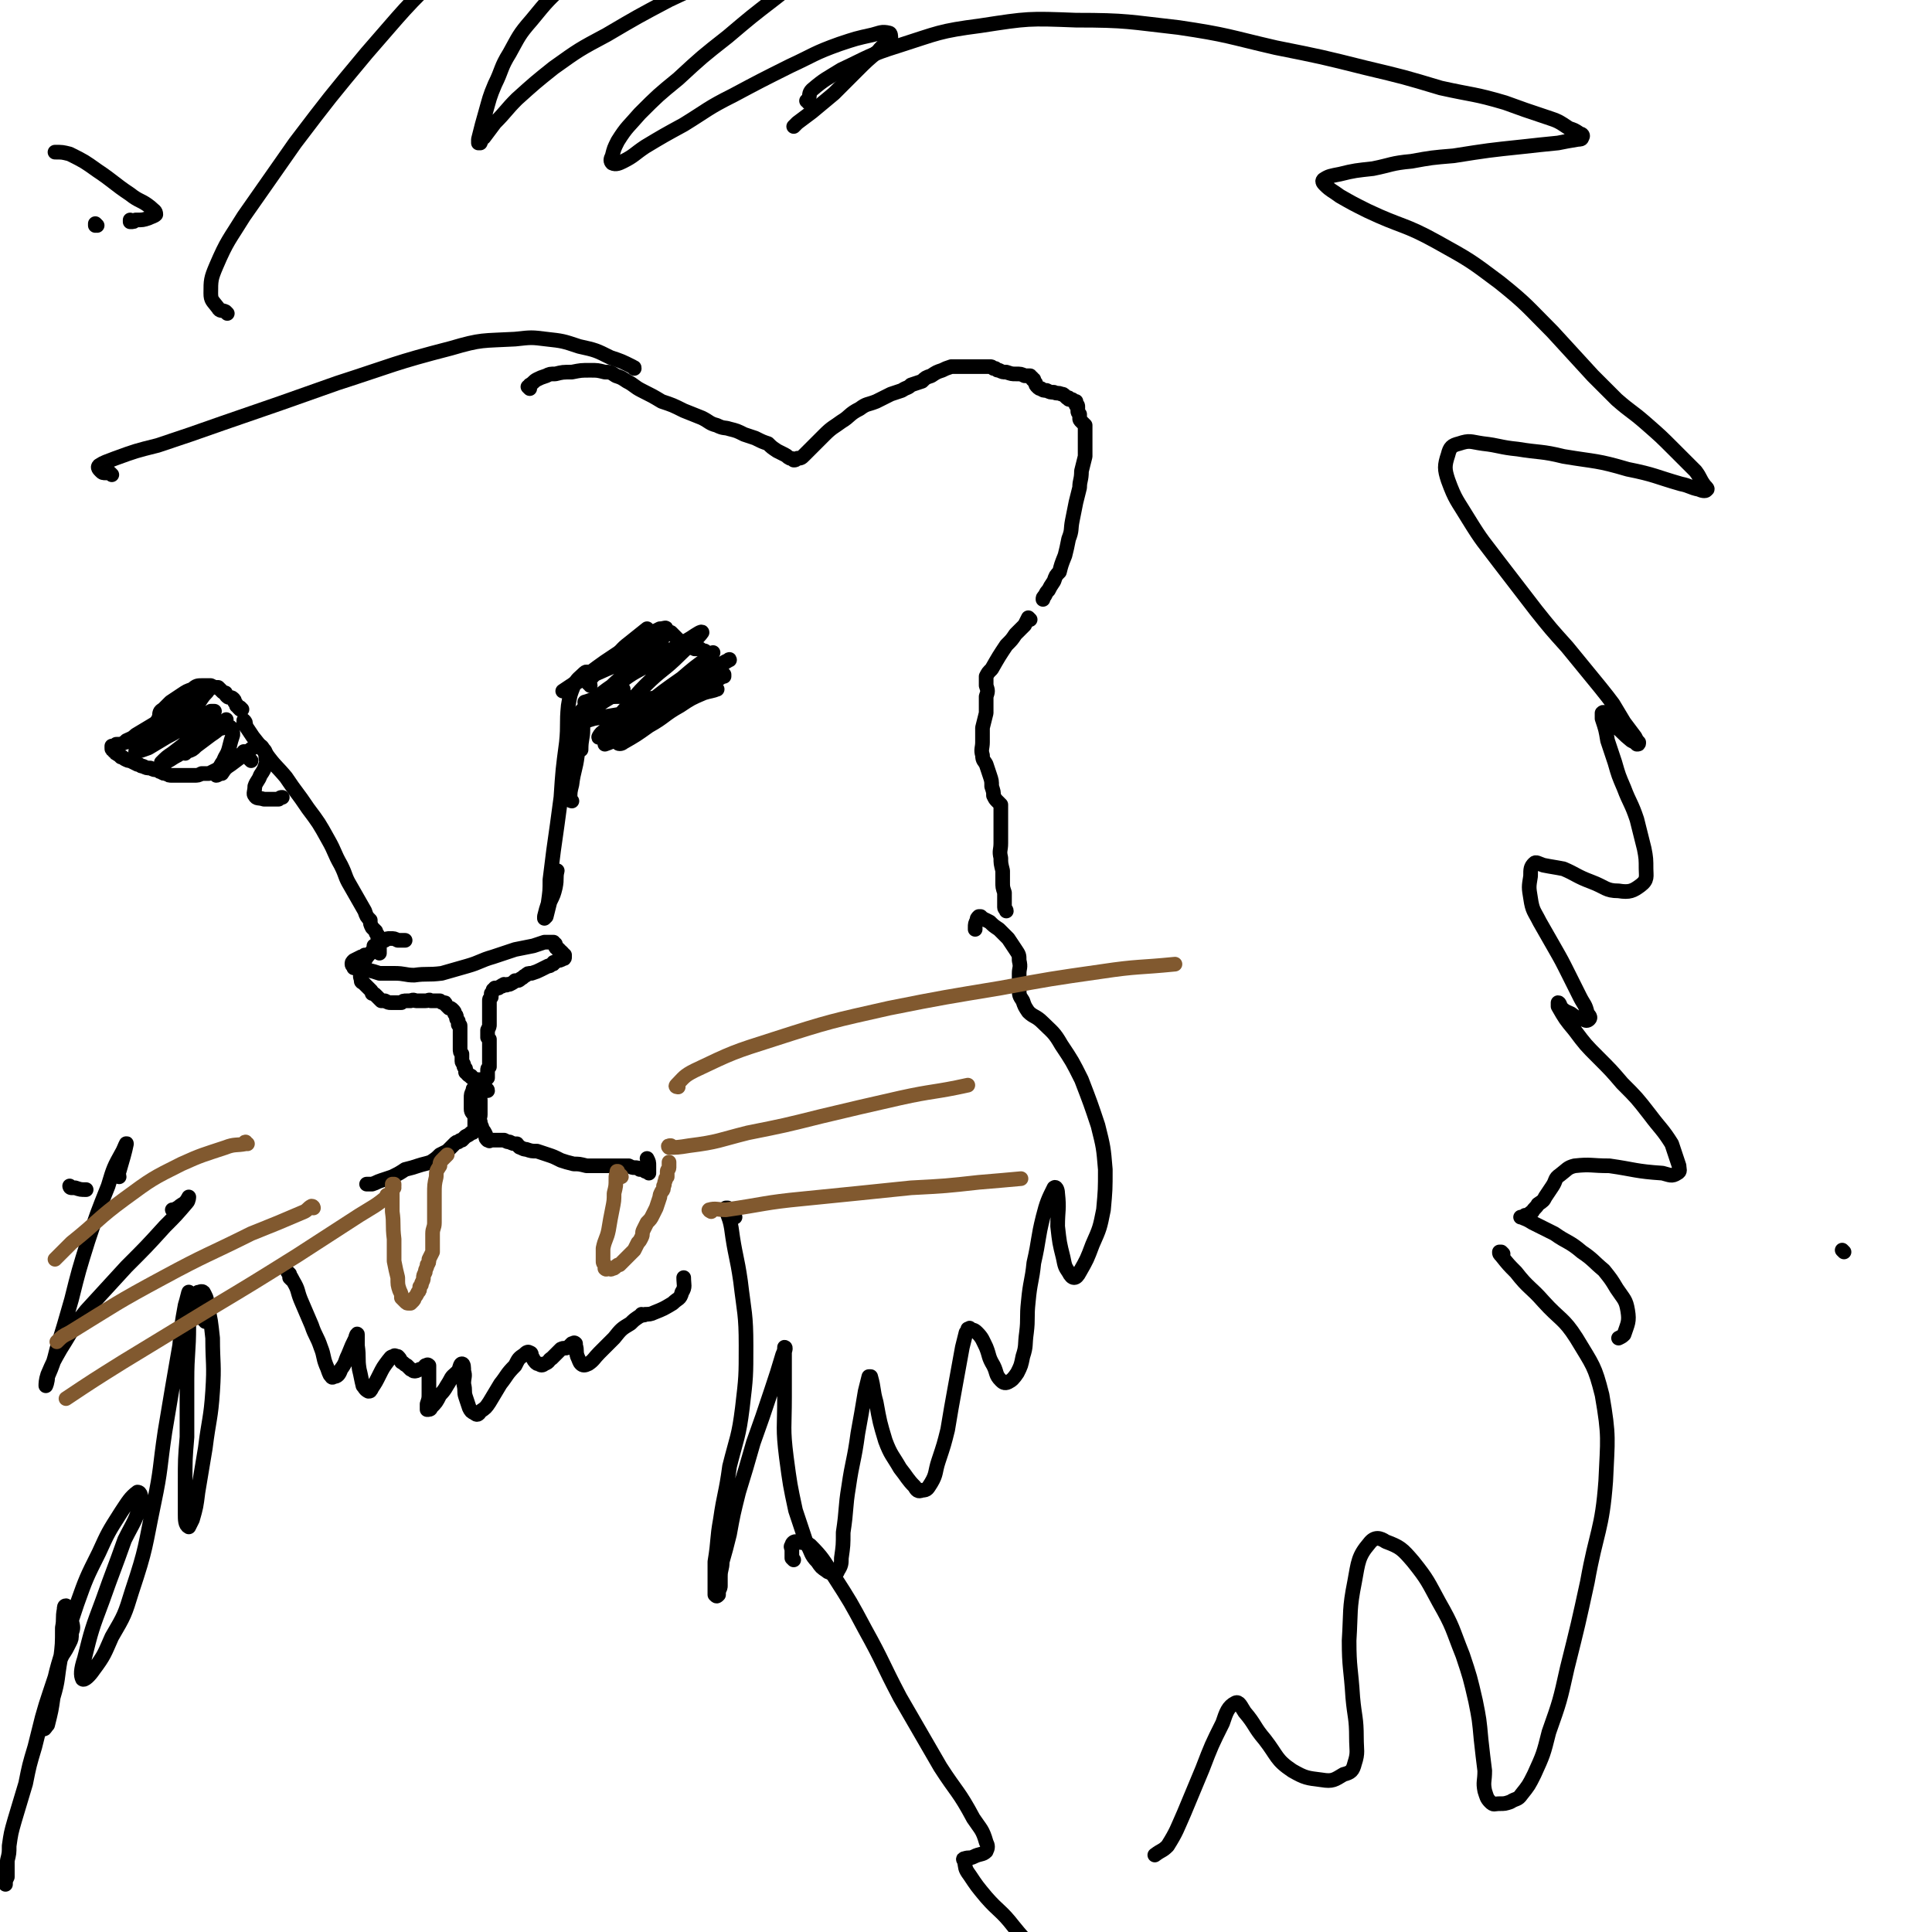<svg viewBox='0 0 1054 1054' version='1.1' xmlns='http://www.w3.org/2000/svg' xmlns:xlink='http://www.w3.org/1999/xlink'><g fill='none' stroke='#000000' stroke-width='8' stroke-linecap='round' stroke-linejoin='round'><path d='M200,522c0,0 -1,-1 -1,-1 0,0 0,0 0,0 -1,1 -1,1 -2,1 -2,1 -2,1 -4,2 -1,1 -1,1 -1,2 0,1 1,1 1,2 4,1 4,1 7,1 4,1 4,1 7,2 4,0 4,0 8,0 6,0 6,1 11,1 7,-1 7,0 15,-1 7,-2 7,-2 14,-4 7,-2 7,-3 14,-5 6,-2 6,-2 12,-4 5,-1 5,-1 10,-2 3,-1 3,-1 6,-2 1,0 1,0 2,0 1,0 1,0 2,0 0,0 0,0 1,0 0,0 0,1 1,1 0,0 0,1 0,1 0,1 0,1 1,1 0,1 0,1 1,1 0,1 1,1 1,1 1,1 1,1 1,1 0,1 0,1 1,1 0,0 0,0 0,0 0,0 0,0 0,1 0,0 0,0 0,0 0,1 0,1 -1,1 -1,1 -2,1 -3,1 -1,1 -1,1 -2,1 0,1 0,1 -1,1 -1,1 -1,1 -2,1 -2,1 -2,1 -4,2 -2,1 -2,1 -5,2 -2,0 -2,0 -3,1 -2,1 -1,1 -3,2 -1,1 -1,1 -3,1 -1,1 -1,1 -3,2 0,0 -1,0 -1,0 -1,1 -1,0 -2,0 -1,1 -1,0 -1,1 -1,0 -1,0 -2,1 -1,0 -1,0 -2,0 0,1 0,1 -1,1 0,1 0,1 -1,2 0,0 0,0 0,1 0,1 0,1 0,1 -1,1 -1,1 -1,2 0,1 0,1 0,2 0,1 0,1 0,2 0,1 0,1 0,1 0,1 0,1 0,2 0,1 0,1 0,2 0,1 0,1 0,1 0,1 0,1 0,1 0,1 0,1 0,2 0,1 0,1 -1,3 0,1 0,1 0,2 0,1 0,1 0,2 0,0 0,0 1,1 0,1 0,1 0,1 0,1 0,1 0,2 0,1 0,1 0,2 0,1 0,1 0,2 0,1 0,1 0,3 0,1 0,1 0,2 0,2 0,2 0,3 -1,1 -1,1 -1,2 0,0 0,0 0,1 0,1 0,1 0,1 0,1 0,1 0,1 0,1 0,1 0,1 0,0 0,0 -1,1 0,0 0,0 0,0 0,0 0,0 0,0 0,0 0,0 -1,0 0,1 0,0 0,0 -1,0 -1,0 -2,0 0,0 0,1 -1,0 -1,0 -1,0 -2,0 0,0 0,0 -1,-1 -1,0 -1,0 -1,-1 -1,0 -1,0 -2,-1 0,-1 0,-1 -1,-1 0,-1 0,-1 0,-2 -1,-1 -1,-1 -1,-2 0,-1 -1,-1 -1,-2 0,-1 0,-1 0,-2 0,-1 0,-1 0,-2 -1,-1 -1,-1 -1,-3 0,-1 0,-1 0,-2 0,-1 0,-1 0,-2 0,-1 0,-1 0,-2 0,-1 0,-1 0,-2 0,-1 0,-1 0,-2 0,-1 0,-1 0,-2 0,-1 0,-1 -1,-1 0,-1 0,-1 0,-2 -1,-1 -1,-1 -1,-2 0,-1 0,-1 -1,-2 0,-1 0,-1 -1,-2 -1,-1 -1,-1 -2,-1 -1,-1 -1,-1 -2,-2 0,-1 0,-1 -1,-1 -1,0 -1,0 -2,-1 0,0 0,0 -1,0 -1,0 -1,0 -1,0 -2,0 -2,0 -3,0 -1,-1 -1,0 -3,0 -1,0 -1,0 -3,0 -1,0 -1,0 -2,0 -1,0 -1,-1 -3,0 -1,0 -1,0 -2,0 -2,0 -2,0 -3,1 -1,0 -1,0 -2,0 -1,0 -1,0 -2,0 -1,0 -1,0 -2,0 -1,0 -1,0 -3,-1 -1,0 -1,0 -2,0 -1,-1 -1,-1 -1,-1 -1,-1 -1,-1 -2,-2 -1,-1 -1,-1 -2,-1 0,-1 0,-1 -1,-2 -1,-1 -1,-1 -2,-2 -1,-1 -1,-1 -2,-2 0,0 -1,0 -1,-1 0,-2 -1,-2 0,-3 0,-3 0,-4 1,-6 2,-4 2,-4 5,-7 2,-2 2,-3 3,-4 2,-2 2,-2 4,-2 1,-1 1,-1 3,-1 2,0 2,0 4,1 2,0 2,0 4,0 '/><path d='M261,594c0,0 -1,-1 -1,-1 0,0 0,0 0,0 1,0 0,0 0,0 0,0 0,0 0,0 -1,-1 -1,-1 -1,-1 0,0 0,0 0,0 0,1 0,0 0,1 -1,1 -1,1 -1,2 -1,2 -1,2 -1,4 0,3 0,3 0,6 0,2 1,2 2,4 0,2 0,2 0,4 0,1 0,1 0,1 0,1 0,1 0,2 0,0 0,0 0,0 0,1 0,1 0,1 -1,1 -1,1 -2,1 -1,1 -1,1 -3,2 -1,1 -1,1 -2,2 -1,0 -1,0 -2,1 -1,0 -1,0 -2,1 -2,2 -2,2 -4,4 -2,1 -2,1 -4,2 -2,2 -2,2 -5,4 -3,1 -4,1 -7,2 -3,1 -3,1 -7,2 -3,2 -3,2 -7,4 -3,1 -3,1 -6,2 -3,1 -2,1 -5,2 -1,0 -1,0 -3,0 0,0 0,0 0,0 '/><path d='M266,595c0,-1 -1,-1 -1,-1 0,-1 0,0 0,0 0,0 0,0 -1,0 0,0 -1,0 -1,0 0,0 0,0 -1,0 0,0 0,0 0,1 -1,0 -1,0 -1,1 0,2 0,2 1,4 0,2 0,2 0,4 0,2 0,2 0,4 0,2 -1,2 0,4 0,2 1,2 1,4 1,1 1,1 2,3 0,1 0,1 0,1 0,1 0,1 1,2 0,0 0,0 0,0 0,0 0,0 1,0 0,1 0,0 0,0 1,0 1,0 1,0 1,0 1,0 1,0 1,0 1,0 2,0 0,0 0,0 1,0 2,0 2,0 3,0 2,1 2,1 3,1 2,1 2,1 4,1 1,1 1,2 2,2 2,1 2,1 3,1 3,1 3,1 6,1 3,1 3,1 6,2 3,1 3,1 7,3 3,1 3,1 7,2 3,0 3,0 7,1 3,0 3,0 6,0 3,0 3,0 5,0 2,0 2,0 5,0 1,0 1,0 3,0 2,0 2,0 4,0 2,1 2,1 3,1 2,0 2,0 3,1 2,0 2,0 3,1 1,0 1,0 1,0 1,1 1,1 1,1 0,0 0,0 0,0 0,0 0,0 0,0 0,-2 0,-2 0,-4 0,-2 0,-2 -1,-4 '/><path d='M159,698c-1,-1 -1,-1 -1,-1 0,0 0,0 0,0 0,0 0,0 0,-1 0,0 0,0 0,-1 0,0 -1,-1 -1,-1 0,0 0,0 0,0 2,3 2,3 3,5 3,5 2,5 4,10 3,7 3,7 6,14 2,6 3,6 5,12 2,5 1,5 3,10 1,2 1,3 2,5 1,1 1,2 2,1 2,0 3,-1 4,-4 3,-4 2,-4 4,-8 2,-5 2,-5 4,-9 0,-1 1,-3 1,-2 0,2 0,3 0,6 1,7 0,7 1,13 1,4 1,5 2,9 1,1 1,2 3,3 1,0 1,0 2,-2 2,-3 2,-3 4,-7 2,-4 2,-4 5,-8 1,-1 1,-2 3,-2 0,-1 1,0 2,0 1,1 1,1 2,3 2,1 1,1 3,2 1,1 1,1 2,2 1,0 1,1 2,1 1,0 1,0 3,-1 2,0 2,-1 3,-2 1,0 1,-1 2,0 0,2 0,3 0,6 0,5 0,5 0,9 0,3 0,3 -1,6 0,1 0,2 0,3 1,0 2,0 2,-1 3,-3 3,-3 5,-7 3,-3 3,-4 5,-7 2,-4 2,-3 5,-6 1,-2 1,-4 2,-4 1,0 1,2 1,4 1,3 0,3 0,7 1,4 0,4 1,7 1,3 1,3 2,6 1,2 1,2 3,3 1,1 2,1 3,-1 3,-2 3,-2 5,-5 3,-5 3,-5 6,-10 4,-5 3,-5 8,-10 2,-4 2,-4 5,-6 1,-1 2,-2 3,-1 1,0 1,1 1,2 1,1 1,2 2,3 1,1 1,1 2,1 1,1 2,1 3,0 3,-1 2,-2 4,-3 3,-3 3,-3 5,-5 2,-1 2,0 4,-1 1,-1 1,-1 2,-2 1,0 1,-1 2,0 0,0 0,1 0,1 1,3 0,3 1,6 1,2 1,3 2,4 1,1 2,1 4,0 3,-2 3,-3 6,-6 4,-4 4,-4 8,-8 4,-5 4,-5 9,-8 2,-2 2,-2 5,-4 0,0 1,0 1,-1 1,0 1,1 2,0 2,0 3,0 5,-1 5,-2 5,-2 10,-5 3,-3 4,-2 5,-6 2,-3 1,-4 1,-8 '/><path d='M323,368c0,0 -1,0 -1,-1 0,0 0,0 0,0 -1,0 -2,-1 -3,0 -3,3 -4,3 -6,7 -2,5 -2,5 -3,11 -1,10 0,10 -1,20 -2,15 -2,15 -3,30 -2,15 -2,15 -4,29 -1,8 -1,8 -2,16 0,6 0,6 -1,13 -1,3 -1,3 -2,7 0,0 0,1 0,1 0,0 0,0 1,-1 1,-4 1,-4 2,-8 2,-4 2,-4 3,-8 1,-5 0,-5 1,-9 '/><path d='M312,437c0,0 -1,0 -1,-1 0,-4 0,-4 1,-8 1,-8 2,-8 3,-16 1,-7 1,-7 2,-13 1,-2 1,-3 1,-3 0,-1 0,1 0,2 0,5 -1,5 -1,11 '/><path d='M322,374c0,-1 -1,-1 -1,-1 0,-1 0,0 0,0 0,0 0,-1 0,-1 1,-2 2,-2 3,-4 3,-3 3,-3 7,-6 2,-2 2,-1 4,-3 4,-4 4,-5 8,-8 5,-4 5,-4 10,-8 '/><path d='M340,359c0,0 -1,-1 -1,-1 0,0 1,0 1,0 0,0 0,-1 1,-1 1,-2 1,-2 3,-3 2,-2 2,-2 5,-4 3,-1 3,-1 6,-3 2,-1 2,-1 5,-2 2,0 2,0 3,0 2,0 2,0 3,0 1,1 1,1 2,2 2,2 2,2 3,3 2,1 2,1 4,2 1,1 2,1 4,2 1,0 1,0 3,0 1,1 1,1 2,1 1,0 1,1 1,1 1,1 0,1 0,3 0,1 0,1 0,2 1,2 1,2 2,4 0,1 1,1 1,1 1,0 1,0 2,1 1,0 1,0 1,0 0,0 0,0 1,0 0,0 0,0 0,0 0,0 0,0 0,0 0,0 0,0 0,0 0,0 0,0 0,0 0,0 0,0 1,0 0,0 0,0 1,0 0,0 0,0 0,0 1,1 0,1 1,1 0,0 0,0 0,0 0,0 0,0 0,0 0,0 0,0 0,0 0,0 0,0 0,0 0,1 0,1 0,1 0,0 0,0 -1,0 -1,1 -1,1 -2,1 -2,1 -2,1 -4,2 -5,1 -4,1 -9,4 -4,2 -4,2 -8,4 -4,2 -5,2 -8,4 -2,1 -2,2 -4,3 '/><path d='M390,371c-1,0 -1,-1 -1,-1 -2,0 -2,1 -4,2 -3,2 -4,2 -8,4 -4,2 -4,2 -9,4 -4,1 -4,0 -8,1 -4,0 -4,0 -9,0 -5,0 -5,0 -11,-1 -6,0 -7,0 -13,1 -4,0 -4,1 -8,2 '/><path d='M134,395c0,0 -1,-1 -1,-1 0,0 0,0 0,1 0,0 0,0 0,-1 0,0 0,0 0,0 0,-1 0,-1 0,-1 0,0 0,0 0,0 1,1 1,1 1,3 2,3 2,3 4,6 4,5 4,5 7,9 5,7 6,7 11,13 6,9 6,8 12,17 6,8 6,8 11,17 4,7 3,7 7,14 3,6 2,6 5,11 4,7 4,7 8,14 1,3 1,3 3,5 0,2 0,2 1,4 1,1 1,1 2,2 0,1 0,1 1,2 0,2 0,2 1,3 0,1 -1,1 -1,1 0,1 0,1 0,2 0,0 1,0 1,0 0,1 0,1 0,1 0,1 0,1 0,1 0,1 0,1 0,1 0,0 0,0 0,1 0,0 0,0 0,0 0,-1 0,0 -1,-1 -1,-1 -1,-1 -2,-3 '/><path d='M132,387c0,0 -1,-1 -1,-1 0,0 0,1 0,1 0,0 0,0 0,0 -1,-1 -1,-1 -1,-1 -1,-1 0,-1 -1,-1 0,-1 0,-1 -1,-2 0,-1 0,-1 -1,-2 -1,-1 -2,0 -3,-1 -1,-1 -1,-1 -1,-2 -1,0 -1,0 -2,-1 -1,-1 -1,-1 -2,-2 -2,0 -2,0 -4,-1 -2,0 -2,0 -5,0 -2,0 -3,0 -5,2 -3,1 -3,1 -6,3 -3,2 -3,2 -6,4 -2,2 -2,2 -4,4 -2,1 -2,2 -2,4 -1,2 -1,2 -2,4 -1,2 -1,2 -2,3 -1,1 -1,1 -3,2 -1,1 -1,1 -2,1 -1,0 -1,0 -1,0 0,0 0,0 -1,0 0,0 0,0 0,1 0,0 0,0 0,0 -1,0 -1,0 -1,0 0,0 0,0 -1,0 -1,1 -1,1 -1,1 -2,1 -2,1 -3,1 -2,1 -2,1 -4,2 -1,0 -1,0 -2,0 -1,0 -1,0 -1,1 0,0 0,0 -1,0 0,0 0,0 0,0 0,0 0,0 0,0 0,0 0,0 0,0 0,0 0,0 0,0 -1,0 0,0 0,0 0,0 0,0 0,0 0,0 -1,0 -1,0 0,0 0,0 0,0 0,1 0,1 0,1 0,1 0,1 1,1 0,1 0,1 1,1 0,1 0,1 1,1 0,1 0,0 1,1 0,0 0,0 1,1 1,0 1,0 2,1 2,1 2,1 3,1 2,1 2,1 4,2 2,0 1,1 3,1 2,1 2,1 4,1 2,1 2,1 4,1 1,1 1,1 2,1 1,1 1,1 3,1 1,1 1,1 3,1 2,0 2,0 3,0 3,0 3,0 5,0 2,0 2,0 4,0 2,0 2,0 4,-1 2,0 2,0 4,0 2,-1 2,-1 4,-2 2,-1 2,-1 4,-2 2,-2 2,-2 3,-3 2,-1 2,-1 4,-2 1,-1 1,-1 2,-1 1,-1 1,-1 2,-1 0,-1 0,-1 1,-1 0,0 0,0 0,0 0,1 -1,0 -1,0 1,0 1,1 2,2 0,1 0,1 1,2 0,0 0,0 1,1 '/><path d='M61,259c-1,-1 -1,-1 -1,-1 -1,-1 -1,0 -2,0 -2,0 -2,0 -3,-1 -1,-1 -2,-2 -1,-3 3,-2 4,-2 9,-4 11,-4 11,-4 23,-7 18,-6 18,-6 35,-12 32,-11 32,-11 63,-22 31,-10 31,-11 62,-19 17,-5 17,-4 35,-5 9,-1 9,-1 17,0 9,1 9,1 18,4 9,2 9,2 17,6 6,2 6,2 12,5 1,1 1,0 1,1 '/><path d='M289,212c0,0 0,-1 -1,-1 0,0 1,1 1,1 0,-1 0,-1 0,-2 2,-1 2,-2 4,-3 2,-1 2,-1 5,-2 2,-1 2,-1 5,-1 4,-1 4,-1 9,-1 5,-1 5,-1 10,-1 4,0 4,0 8,1 3,0 3,0 6,2 3,1 3,1 6,3 4,2 4,3 8,5 6,3 6,3 11,6 6,2 6,2 12,5 5,2 5,2 10,4 4,2 4,3 8,4 4,2 4,1 7,2 4,1 4,1 8,3 3,1 3,1 6,2 4,2 4,2 7,3 2,2 2,2 5,4 2,1 2,1 4,2 2,1 1,1 3,2 1,0 1,0 2,1 1,0 1,0 2,-1 2,0 2,0 4,-2 2,-2 2,-2 5,-5 3,-3 3,-3 6,-6 4,-4 5,-4 9,-7 5,-3 4,-4 10,-7 4,-3 4,-2 9,-4 4,-2 4,-2 8,-4 3,-1 3,-1 6,-2 3,-2 3,-1 5,-3 3,-1 3,-1 6,-2 2,-2 2,-2 5,-3 3,-2 3,-2 6,-3 2,-1 2,-1 5,-2 2,0 2,0 4,0 2,0 2,0 4,0 2,0 2,0 3,0 2,0 2,0 4,0 2,0 2,0 4,0 1,0 1,0 2,0 1,0 1,0 2,1 1,0 1,0 1,0 1,1 1,1 2,1 2,1 2,1 4,1 3,1 3,1 5,1 3,0 3,0 5,1 2,0 2,0 3,0 0,1 0,1 1,1 0,1 0,1 1,1 0,1 0,1 1,2 0,1 0,1 1,2 1,1 1,1 2,1 1,1 1,1 3,1 2,1 2,1 4,1 2,1 2,0 4,1 1,0 1,0 2,1 0,0 0,0 1,1 0,0 0,0 1,0 0,1 0,1 1,1 0,0 0,0 1,0 1,1 1,1 2,1 0,1 0,1 0,2 1,0 1,0 1,1 0,1 0,1 0,2 0,1 0,1 1,2 0,1 0,1 0,2 0,1 0,1 1,2 0,0 0,0 1,1 0,0 0,0 1,1 0,1 0,1 0,1 0,1 0,1 0,3 0,1 0,1 0,2 0,3 0,3 0,5 0,3 0,3 0,6 -1,4 -1,4 -2,8 0,5 -1,5 -1,9 -1,4 -1,4 -2,8 -1,5 -1,5 -2,10 -1,5 0,5 -2,10 -1,5 -1,5 -2,9 -2,5 -2,5 -3,9 -2,2 -2,2 -3,5 -2,3 -2,3 -3,5 -1,1 -1,1 -2,3 -1,1 -1,1 -1,2 '/><path d='M562,338c0,0 -1,-1 -1,-1 0,0 0,0 0,0 -1,2 -1,2 -2,4 -2,2 -2,2 -5,5 -2,3 -2,3 -5,6 -4,6 -4,6 -8,13 -2,2 -2,2 -3,4 0,1 0,1 0,2 0,2 0,2 0,3 1,3 1,3 0,6 0,4 0,5 0,9 -1,4 -1,4 -2,8 0,4 0,4 0,8 0,3 -1,4 0,7 0,3 1,3 2,5 1,3 1,3 2,6 1,3 1,3 1,6 1,3 1,3 1,5 1,2 1,2 2,3 1,1 1,1 2,2 0,2 0,2 0,4 0,3 0,3 0,7 0,5 0,5 0,10 0,4 -1,4 0,8 0,3 0,3 1,7 0,3 0,3 0,6 0,3 0,3 1,6 0,2 0,2 0,4 0,2 0,2 0,4 0,1 1,1 1,2 '/><path d='M441,56c0,0 0,-1 -1,-1 0,0 1,0 1,0 1,-3 0,-4 2,-6 7,-6 8,-6 16,-11 15,-7 15,-8 31,-13 22,-7 22,-8 45,-11 26,-4 26,-4 52,-3 28,0 29,1 56,4 27,4 27,5 53,11 25,5 25,5 49,11 21,5 21,5 41,11 18,4 18,3 35,8 11,4 11,4 23,8 6,2 6,2 12,6 3,1 3,1 6,3 1,0 2,1 1,2 0,1 -1,1 -2,1 -6,1 -6,1 -11,2 -10,1 -10,1 -19,2 -19,2 -19,2 -38,5 -12,1 -12,1 -23,3 -11,1 -11,2 -21,4 -9,1 -10,1 -18,3 -5,1 -6,1 -9,3 -1,1 0,2 1,3 3,3 4,3 8,6 7,4 7,4 15,8 19,9 20,7 38,17 18,10 18,10 34,22 15,12 15,13 29,27 11,12 11,12 22,24 7,7 7,7 13,13 8,7 8,6 16,13 8,7 8,7 15,14 6,6 6,6 12,12 3,4 2,4 5,8 1,1 2,2 1,2 0,1 -2,1 -4,0 -5,-1 -5,-2 -10,-3 -14,-4 -14,-5 -29,-8 -17,-5 -17,-4 -35,-7 -12,-3 -13,-2 -25,-4 -10,-1 -10,-2 -19,-3 -7,-1 -7,-2 -13,0 -4,1 -5,2 -6,6 -2,6 -2,8 0,14 4,11 5,11 11,21 8,13 8,12 17,24 10,13 10,13 20,26 8,10 8,10 17,20 9,11 9,11 18,22 4,5 4,5 7,9 3,5 3,5 6,10 3,4 3,4 6,8 1,2 1,2 2,3 0,1 0,1 -1,1 -1,-1 -1,-1 -3,-2 -5,-4 -4,-4 -9,-8 -2,-3 -2,-3 -5,-6 -1,-1 -1,-2 -2,-1 0,0 0,1 0,3 2,6 2,6 3,12 2,6 2,6 4,12 2,7 2,7 5,14 3,8 4,8 7,17 2,8 2,8 4,16 1,5 1,6 1,11 0,4 1,6 -3,9 -4,3 -6,4 -12,3 -7,0 -7,-2 -15,-5 -8,-3 -8,-4 -15,-7 -5,-1 -6,-1 -11,-2 -3,-1 -4,-2 -5,-1 -2,2 -2,3 -2,7 -1,6 -1,6 0,12 1,7 2,7 5,13 4,7 4,7 8,14 4,7 4,7 8,15 3,6 3,6 6,12 2,4 3,4 4,9 1,1 2,2 1,3 -1,1 -2,1 -3,0 -4,0 -4,-1 -7,-3 -2,-1 -3,-1 -5,-3 -1,-1 -1,-3 -2,-3 0,0 0,1 0,2 4,7 4,7 9,13 6,8 6,8 13,15 7,7 7,7 13,14 8,8 8,8 15,17 6,8 7,8 12,16 2,6 2,6 4,12 0,2 1,3 -1,4 -3,2 -4,1 -8,0 -15,-1 -15,-2 -29,-4 -10,0 -10,-1 -19,0 -4,1 -4,2 -8,5 -3,2 -2,3 -4,6 -2,3 -2,3 -4,6 -1,2 -1,2 -4,4 -1,2 -2,2 -3,4 -2,1 -1,1 -3,2 0,0 0,0 -1,0 0,0 0,1 -1,1 -1,0 -1,0 -1,0 0,0 -1,0 0,0 2,1 3,1 6,3 6,3 6,3 12,6 7,5 8,4 15,10 6,4 6,5 12,10 4,5 4,5 7,10 4,6 5,6 6,12 1,6 0,7 -2,13 -1,1 -1,1 -3,2 '/><path d='M401,664c0,0 -1,-1 -1,-1 0,0 0,0 0,0 -2,-2 -2,-2 -3,-4 -1,0 -1,0 -1,0 1,5 2,5 3,11 2,15 3,15 5,29 2,17 3,18 3,35 0,17 0,17 -2,34 -2,16 -3,16 -7,32 -2,15 -3,15 -5,29 -2,11 -1,11 -3,23 0,7 0,7 0,14 0,2 0,3 0,4 1,1 1,1 2,0 0,0 0,-1 0,-2 1,-2 1,-2 1,-3 0,-3 0,-3 0,-5 0,-4 1,-4 1,-8 2,-7 2,-7 4,-15 2,-11 2,-11 5,-23 4,-13 4,-13 8,-27 5,-14 5,-14 10,-29 3,-9 3,-9 6,-19 1,-2 1,-3 1,-4 1,0 0,2 0,3 0,12 0,12 0,24 0,17 -1,17 1,33 2,15 2,15 5,29 3,9 3,9 6,18 3,5 2,6 6,10 2,3 2,3 5,5 1,1 2,1 3,1 2,0 3,0 3,-1 2,-3 2,-4 2,-7 1,-7 1,-7 1,-14 2,-13 1,-13 3,-25 2,-14 3,-14 5,-29 2,-11 2,-11 4,-23 1,-4 1,-4 2,-8 1,0 1,0 1,0 2,7 1,7 3,14 2,11 2,11 5,21 3,8 4,8 8,15 4,5 4,6 8,10 1,2 2,3 4,2 3,0 3,-1 5,-4 3,-5 2,-6 4,-12 3,-9 3,-9 5,-17 2,-12 2,-12 4,-23 2,-11 2,-11 4,-22 1,-4 1,-4 2,-8 1,-1 1,-1 1,-2 1,0 1,-1 1,0 2,1 2,0 4,2 3,3 3,4 5,8 2,5 1,5 4,10 2,4 1,5 4,8 1,1 2,2 4,1 2,-1 3,-2 5,-5 2,-4 2,-4 3,-9 2,-6 1,-6 2,-13 1,-8 0,-8 1,-17 1,-11 2,-11 3,-21 3,-13 2,-13 5,-25 2,-8 3,-10 6,-16 1,-1 2,1 2,3 1,9 0,9 0,18 1,9 1,9 3,17 1,5 1,5 3,8 1,2 2,3 3,3 1,0 2,-1 3,-3 4,-7 4,-7 7,-15 4,-9 4,-9 6,-19 1,-11 1,-11 1,-22 -1,-12 -1,-12 -4,-24 -4,-12 -4,-12 -9,-25 -5,-10 -5,-10 -11,-19 -4,-7 -5,-7 -10,-12 -4,-4 -5,-3 -8,-6 -2,-3 -2,-3 -3,-6 -2,-3 -2,-3 -2,-7 0,-4 0,-4 0,-8 0,-3 1,-3 0,-7 0,-3 0,-3 -2,-6 -2,-3 -2,-3 -4,-6 -3,-3 -3,-3 -5,-5 -3,-2 -3,-2 -5,-4 -2,-1 -2,-1 -4,-2 -1,-1 -1,-1 -1,-1 -1,0 -1,0 -1,0 -1,1 -1,1 -1,2 -1,2 -1,2 -1,4 0,0 0,0 0,1 '/><path d='M39,648c0,0 -1,-1 -1,-1 0,0 0,1 1,1 1,0 1,0 2,0 3,1 3,1 6,1 '/><path d='M95,661c0,0 -1,-1 -1,-1 0,0 1,0 1,0 1,0 1,-1 2,-1 2,-2 3,-2 4,-3 1,-1 2,-3 2,-3 0,0 0,2 -1,3 -6,7 -6,7 -12,13 -10,11 -10,11 -21,22 -11,12 -11,12 -22,24 -8,10 -7,10 -14,21 -4,7 -4,7 -7,14 -1,3 -1,5 -1,6 0,0 1,-2 1,-5 3,-7 3,-7 5,-15 4,-13 4,-13 8,-27 4,-16 4,-16 9,-32 5,-15 5,-15 11,-30 3,-10 3,-10 8,-19 1,-2 2,-5 2,-4 -1,5 -2,8 -4,15 -1,2 0,2 0,3 '/><path d='M820,684c0,0 -1,-1 -1,-1 0,0 0,0 0,0 0,0 -1,0 -1,0 0,1 0,1 1,2 4,5 4,5 8,9 7,9 8,8 15,16 9,10 11,9 18,20 9,15 10,15 14,31 4,23 3,24 2,47 -2,27 -5,27 -10,55 -5,23 -5,23 -11,47 -4,18 -4,18 -10,35 -3,12 -3,12 -8,23 -3,6 -3,6 -7,11 -2,3 -3,2 -6,4 -3,1 -3,1 -6,1 -3,0 -3,1 -5,-1 -2,-2 -2,-3 -3,-6 -1,-5 0,-5 0,-11 -1,-8 -1,-8 -2,-17 -1,-11 -1,-11 -3,-21 -3,-13 -3,-13 -7,-25 -6,-15 -5,-15 -13,-29 -6,-11 -6,-12 -14,-22 -6,-7 -7,-8 -15,-11 -3,-2 -6,-3 -9,1 -6,7 -6,10 -8,21 -3,15 -2,16 -3,32 0,15 1,15 2,31 1,11 2,11 2,22 0,7 1,8 -1,14 -1,4 -2,5 -6,6 -5,3 -6,4 -12,3 -8,-1 -9,-1 -16,-5 -9,-6 -8,-8 -15,-17 -6,-7 -5,-8 -11,-15 -2,-3 -3,-6 -5,-5 -4,2 -5,5 -7,11 -6,12 -6,12 -11,25 -5,12 -5,12 -10,24 -4,9 -4,10 -9,18 -3,3 -3,2 -7,5 '/><path d='M112,721c0,0 0,-1 -1,-1 0,0 1,0 1,0 0,0 -1,0 -1,-1 -1,-2 -1,-2 -2,-3 -1,-2 -1,-2 -2,-3 -1,-2 -1,-2 -1,-4 0,-1 0,-1 1,-2 0,-1 0,-1 1,-2 1,0 2,-1 3,0 1,2 2,3 2,7 2,8 2,9 3,18 0,14 1,14 0,29 -1,15 -2,15 -4,31 -2,12 -2,12 -4,24 -1,8 -1,8 -3,15 -1,2 -2,4 -2,4 -2,-1 -2,-4 -2,-7 0,-8 0,-9 0,-17 0,-13 0,-13 1,-25 0,-16 0,-16 0,-31 0,-15 1,-15 1,-30 0,-9 0,-14 0,-18 0,-1 -1,4 -2,7 -2,11 -2,11 -3,22 -4,23 -4,23 -8,47 -3,20 -2,20 -6,39 -5,24 -4,24 -12,48 -4,13 -4,13 -11,25 -4,9 -4,10 -10,18 -2,3 -5,6 -6,5 -1,-2 -1,-5 1,-11 4,-16 4,-16 10,-32 6,-17 6,-16 12,-33 5,-10 6,-10 9,-21 0,-2 0,-5 -2,-5 -4,3 -5,5 -9,11 -7,11 -7,11 -12,22 -7,14 -7,14 -12,28 -5,15 -5,15 -9,29 -4,13 -3,13 -6,25 -2,7 -2,9 -3,14 0,1 1,-1 2,-2 2,-8 2,-8 3,-15 3,-10 2,-10 4,-21 1,-8 1,-8 1,-17 1,-5 0,-5 1,-10 0,-1 0,-2 1,-2 0,0 1,1 1,3 2,2 2,3 2,5 1,4 1,4 0,7 0,3 0,3 -1,5 -2,4 -2,4 -4,7 -2,4 -2,5 -3,9 -2,6 -2,6 -4,12 -2,6 -2,6 -4,13 -2,8 -2,8 -4,16 -3,10 -3,10 -5,20 -3,10 -3,10 -6,20 -2,7 -2,7 -3,14 0,4 0,4 -1,8 0,4 0,4 0,9 -1,2 -1,2 -1,4 '/><path d='M433,851c0,0 -1,-1 -1,-1 0,-2 0,-2 0,-4 0,-2 -1,-2 0,-3 0,-1 1,-2 2,-2 4,1 5,0 8,2 7,7 7,8 13,17 9,14 9,14 17,29 10,18 9,18 19,37 11,19 11,19 22,38 9,14 10,13 18,28 4,6 5,6 7,13 1,2 1,3 0,5 -2,2 -3,1 -7,3 -2,1 -2,0 -5,1 0,0 -1,0 0,1 1,4 0,4 3,8 4,6 4,6 9,12 7,8 8,7 15,16 8,10 9,9 16,20 9,14 10,14 16,29 6,19 6,19 9,39 2,20 2,21 2,42 -1,16 -1,16 -5,32 -1,7 -2,8 -5,15 -1,2 -2,2 -4,4 0,0 0,0 0,0 '/><path d='M1006,683c0,0 -1,-1 -1,-1 0,0 1,1 1,1 0,0 0,0 0,0 '/><path d='M124,171c0,0 -1,-1 -1,-1 0,0 0,0 0,0 -2,-1 -3,0 -4,-2 -3,-4 -4,-4 -4,-8 0,-7 0,-8 3,-15 6,-14 7,-14 15,-27 14,-20 14,-20 28,-40 19,-25 19,-25 39,-49 21,-24 20,-24 43,-46 20,-19 20,-20 43,-36 18,-13 19,-13 39,-24 16,-8 16,-9 33,-15 13,-4 13,-4 27,-6 8,-1 9,-2 17,-1 6,2 7,3 11,7 1,2 1,3 -1,5 -2,4 -3,4 -6,7 -9,6 -9,5 -18,11 -12,7 -12,7 -24,15 -14,10 -14,10 -28,21 -13,11 -14,11 -26,23 -11,10 -11,10 -20,21 -7,8 -7,9 -12,18 -5,8 -4,9 -8,17 -3,7 -3,8 -5,15 -2,7 -2,7 -4,15 0,1 0,1 0,2 0,0 0,0 1,0 1,-2 0,-2 2,-3 3,-4 3,-4 6,-8 6,-6 6,-7 12,-13 10,-9 10,-9 20,-17 14,-10 14,-10 29,-18 17,-10 17,-10 34,-19 17,-8 17,-8 34,-14 13,-5 13,-5 27,-9 9,-3 9,-2 18,-4 5,-2 5,-2 10,-3 2,0 2,-1 4,0 0,0 0,0 0,1 -2,2 -3,2 -5,4 -5,5 -5,5 -11,9 -9,8 -9,7 -19,15 -13,10 -13,10 -26,21 -14,11 -14,11 -27,23 -11,9 -11,9 -21,19 -6,7 -7,7 -12,15 -2,4 -2,4 -3,8 -1,2 -1,3 0,4 2,1 4,0 6,-1 6,-3 6,-4 12,-8 10,-6 10,-6 21,-12 13,-8 13,-9 27,-16 15,-8 15,-8 31,-16 13,-6 13,-7 27,-12 9,-3 9,-3 18,-5 4,-1 5,-2 9,-1 1,0 1,2 1,3 -3,4 -4,3 -7,7 -6,5 -6,5 -12,11 -6,6 -6,6 -12,12 -6,5 -6,5 -12,10 -4,3 -4,3 -8,6 -1,1 -1,1 -2,2 '/><path d='M53,123c0,0 -1,-1 -1,-1 0,0 0,0 0,1 0,0 0,0 0,0 '/><path d='M72,121c0,0 -1,-1 -1,-1 0,0 0,1 0,1 2,0 2,0 3,-1 4,0 4,0 7,-1 2,-1 3,-1 4,-2 0,-2 -1,-2 -3,-4 -5,-4 -6,-3 -11,-7 -9,-6 -9,-7 -18,-13 -7,-5 -7,-5 -15,-9 -4,-1 -4,-1 -8,-1 '/><path d='M357,360c0,0 -1,0 -1,-1 0,-1 0,-1 1,-2 0,-1 0,-1 0,-3 -1,-1 -1,-1 -1,-2 0,-1 1,-3 0,-3 -2,2 -2,4 -4,7 -6,6 -5,6 -11,12 -5,5 -5,5 -11,9 -4,4 -4,3 -8,7 0,0 -1,1 -1,1 0,0 1,-1 2,-2 4,-3 4,-3 9,-7 4,-4 4,-4 9,-8 5,-4 5,-4 9,-7 2,-2 2,-2 4,-4 1,-1 2,-1 2,-1 -1,-1 -3,0 -5,1 -10,3 -10,4 -20,8 -9,4 -9,4 -18,8 -3,2 -3,2 -6,4 0,0 1,0 1,0 4,-3 4,-3 9,-6 6,-5 6,-5 13,-10 3,-2 3,-2 6,-4 3,-2 3,-2 6,-4 5,-3 5,-3 10,-6 4,-2 4,-2 8,-4 2,0 4,-1 3,0 -2,6 -2,9 -8,15 -6,7 -8,6 -15,12 -7,5 -8,5 -15,11 -4,3 -4,3 -8,7 -1,1 -2,2 -1,1 2,-1 3,-1 6,-3 9,-7 8,-8 18,-15 8,-6 9,-5 18,-11 4,-3 4,-3 9,-6 5,-3 5,-3 10,-6 3,-2 6,-4 6,-3 -2,3 -6,6 -12,12 -9,9 -10,8 -19,17 -8,8 -7,9 -15,17 -4,5 -4,5 -9,9 -1,1 -2,3 -1,2 2,-1 4,-2 8,-4 9,-6 8,-7 17,-13 10,-8 10,-8 20,-15 7,-6 7,-6 14,-11 2,-1 3,-3 3,-3 0,0 -1,2 -3,3 -8,7 -9,7 -17,14 -10,8 -10,8 -20,17 -6,6 -6,6 -13,11 -3,3 -5,4 -6,5 0,0 3,-1 5,-2 9,-5 9,-6 17,-12 10,-7 10,-7 20,-15 8,-6 9,-6 18,-12 4,-3 5,-4 8,-5 0,-1 -1,1 -2,1 -7,6 -7,6 -15,11 -10,8 -10,8 -21,16 -8,6 -9,6 -17,13 -3,2 -5,3 -6,4 0,1 2,1 3,0 7,-4 7,-4 14,-9 9,-5 8,-6 17,-11 6,-4 6,-4 13,-7 3,-1 5,-1 7,-2 1,0 -1,0 -2,0 -8,3 -8,3 -16,6 -12,3 -12,3 -25,6 -12,2 -12,2 -24,4 -7,2 -7,3 -14,4 0,0 0,0 0,0 6,-4 6,-4 12,-8 9,-7 9,-6 18,-12 '/><path d='M103,394c0,0 -1,-1 -1,-1 0,0 0,1 0,0 1,0 1,0 1,-1 1,-3 2,-2 3,-5 2,-3 2,-3 4,-6 2,-3 2,-2 4,-5 0,0 1,-2 0,-1 -2,0 -3,1 -5,3 -5,3 -5,4 -11,8 -6,4 -7,4 -14,9 -5,3 -5,3 -10,6 -2,2 -3,2 -5,3 0,1 1,1 2,0 4,-1 4,-2 8,-4 6,-3 6,-3 12,-6 5,-3 5,-3 10,-5 2,-1 2,-1 4,-2 0,0 1,0 1,0 -4,3 -4,3 -7,5 -6,4 -6,4 -12,8 -5,4 -5,4 -10,7 -2,2 -3,3 -3,3 2,0 4,-1 7,-2 5,-3 5,-3 10,-6 6,-3 5,-3 11,-7 4,-2 4,-2 8,-4 2,-1 2,-1 5,-3 1,0 2,0 2,0 -1,2 -1,3 -3,5 -4,5 -5,5 -10,9 -4,5 -5,5 -10,9 -3,2 -3,2 -6,5 0,0 1,0 1,0 4,-1 4,-2 8,-4 6,-4 6,-4 12,-8 5,-3 5,-3 9,-7 3,-1 3,-2 5,-4 0,0 1,-1 0,0 0,1 -1,2 -2,3 -3,3 -3,3 -6,5 -4,3 -4,3 -8,6 -2,2 -2,2 -5,3 -1,0 -2,1 -1,1 1,-2 2,-3 5,-5 5,-3 4,-3 9,-5 3,-3 3,-3 7,-4 2,-1 3,-1 4,0 1,1 1,2 1,4 -1,3 -1,3 -2,7 -1,4 -2,4 -3,7 -2,3 -2,3 -3,6 0,1 -1,2 -1,2 1,0 1,-1 3,-1 2,-3 2,-3 5,-5 4,-3 4,-3 8,-6 2,-1 2,-2 4,-3 2,-1 2,-1 4,-1 1,0 1,1 2,2 1,1 1,2 1,4 0,2 1,2 0,4 -1,3 -1,3 -3,6 -1,3 -2,3 -3,6 0,3 -1,4 0,5 1,2 2,1 5,2 2,0 2,0 4,0 2,0 2,0 4,0 1,-1 1,-1 2,-1 '/></g>
<g fill='none' stroke='#81592F' stroke-width='8' stroke-linecap='round' stroke-linejoin='round'><path d='M370,593c0,0 -2,0 -1,-1 4,-4 4,-5 10,-8 21,-10 21,-10 43,-17 31,-10 32,-10 63,-17 30,-6 31,-6 61,-11 27,-5 27,-5 55,-9 20,-3 20,-2 40,-4 '/><path d='M367,626c-1,0 -1,-1 -1,-1 -1,0 -2,0 -1,1 4,0 5,0 11,-1 16,-2 16,-3 32,-7 20,-4 20,-4 40,-9 21,-5 21,-5 43,-10 18,-4 19,-3 37,-7 '/><path d='M388,661c0,0 -2,-1 -1,-1 3,-1 5,0 9,0 21,-3 21,-4 42,-6 30,-3 30,-3 59,-6 19,-1 19,-1 37,-3 12,-1 12,-1 23,-2 '/><path d='M135,624c-1,0 -1,-1 -1,-1 -1,0 0,1 0,1 -5,1 -6,0 -11,2 -12,4 -13,4 -24,9 -16,8 -16,8 -31,19 -15,11 -14,12 -29,24 -4,4 -4,4 -9,9 '/><path d='M171,659c0,0 0,-1 -1,-1 -2,1 -2,2 -4,3 -14,6 -14,6 -29,12 -24,12 -24,11 -48,24 -26,14 -25,14 -51,30 -4,2 -4,2 -7,5 '/><path d='M212,653c0,0 0,-1 -1,-1 0,0 1,0 1,0 -7,6 -8,6 -16,11 -17,11 -17,11 -34,22 -24,15 -24,15 -49,30 -23,14 -23,14 -46,28 -16,10 -16,10 -31,20 '/><path d='M215,648c0,0 -1,-1 -1,-1 0,0 0,1 0,1 1,-1 1,-1 1,-1 0,-1 0,-1 0,-1 0,0 -1,0 -1,0 0,0 0,0 0,0 0,2 0,2 0,4 0,5 0,5 0,11 1,7 0,7 1,15 0,6 0,6 0,12 1,5 1,5 2,9 0,4 0,4 1,7 1,2 1,2 1,4 1,1 1,1 2,2 1,1 1,1 2,1 0,0 1,0 1,0 1,-1 1,-1 1,-1 1,-1 1,-1 1,-2 1,-1 1,-1 2,-3 1,-1 1,-1 1,-3 1,-1 1,-1 1,-2 1,-2 1,-2 1,-3 0,-1 0,-1 1,-3 0,-2 1,-2 1,-4 1,-1 1,-1 1,-3 1,-2 1,-2 2,-4 0,-3 0,-3 0,-5 0,-2 0,-3 0,-5 0,-3 1,-3 1,-6 0,-4 0,-4 0,-8 0,-4 0,-4 0,-8 0,-4 0,-5 1,-9 0,-3 0,-3 2,-6 0,-2 0,-2 2,-4 1,-1 1,-1 2,-2 '/><path d='M339,642c0,-1 -1,-1 -1,-1 0,0 0,0 0,0 0,0 0,0 -1,-1 0,0 0,0 0,-1 -1,0 0,0 0,0 0,0 0,0 0,0 -1,2 -1,2 -1,4 0,4 0,4 -1,8 0,4 0,4 -1,9 -1,5 -1,5 -2,11 -1,5 -2,5 -3,10 0,2 0,3 0,5 0,1 0,1 0,2 0,1 0,1 1,2 0,0 0,0 0,1 0,1 0,1 0,1 1,1 1,0 2,0 1,0 1,1 2,0 1,0 1,0 2,-1 1,-1 1,-1 2,-1 1,-1 1,-1 2,-2 1,-1 1,-1 2,-2 1,-1 1,-1 2,-2 1,-1 1,-1 2,-2 1,-2 1,-2 2,-4 1,-1 1,-1 2,-3 1,-2 0,-2 1,-4 1,-2 1,-2 2,-4 2,-2 2,-2 3,-4 1,-2 1,-2 2,-4 1,-3 1,-3 2,-6 0,-1 0,-1 1,-3 1,-1 1,-1 1,-3 1,-1 0,-1 1,-3 0,-1 0,-1 1,-2 0,-2 0,-2 0,-3 0,-1 1,-1 1,-2 0,-1 0,-1 0,-1 0,0 0,0 0,-1 0,0 0,0 0,-1 '/></g>
</svg>